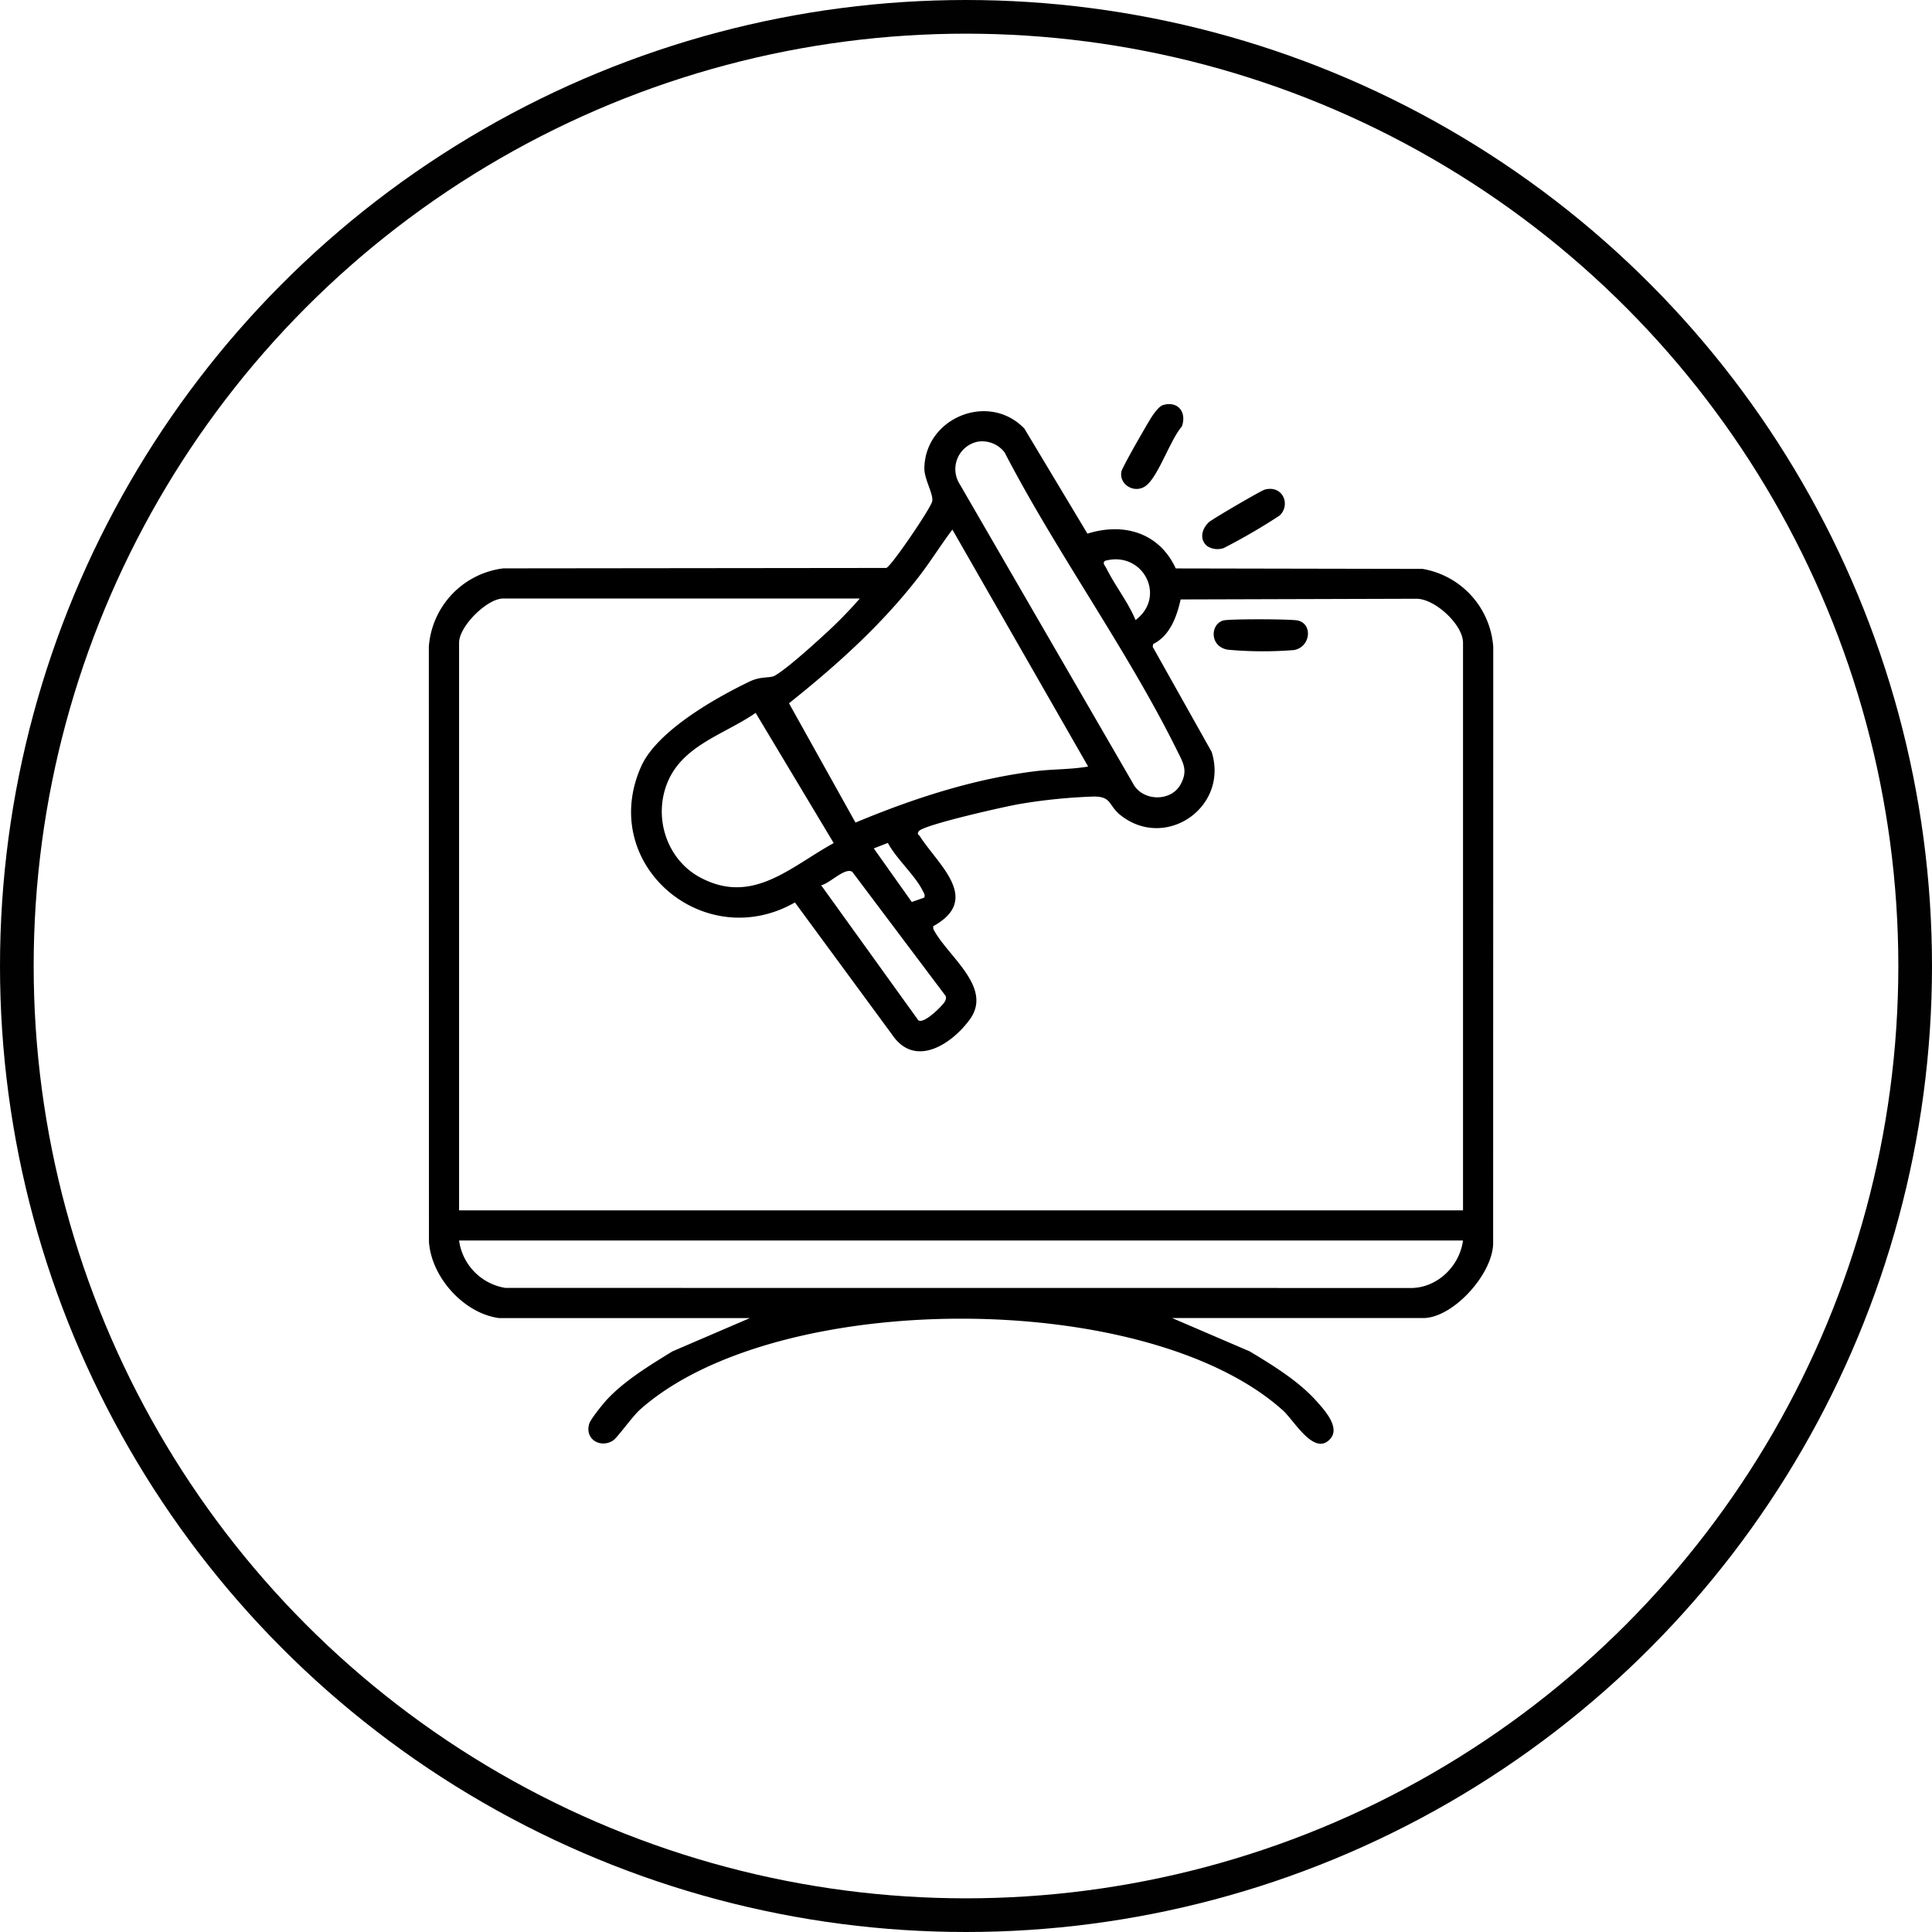 <?xml version="1.0" encoding="UTF-8"?>
<svg xmlns="http://www.w3.org/2000/svg" xmlns:xlink="http://www.w3.org/1999/xlink" width="459" height="459" viewBox="0 0 459 459">
  <defs>
    <clipPath id="clip-path">
      <rect id="Rectángulo_219" data-name="Rectángulo 219" width="252.881" height="247" fill="none"></rect>
    </clipPath>
  </defs>
  <g id="Grupo_601" data-name="Grupo 601" transform="translate(-259 -5617)">
    <g id="Grupo_405" data-name="Grupo 405" transform="translate(-960 2912)">
      <g id="Elipse_15" data-name="Elipse 15" transform="translate(1219 2705)" fill="none" stroke="#010101" stroke-width="8">
        <circle cx="229.5" cy="229.5" r="229.5" stroke="none"></circle>
        <circle cx="229.5" cy="229.5" r="225.5" fill="none"></circle>
      </g>
      <g id="Grupo_345" data-name="Grupo 345" transform="translate(1320.881 2801)">
        <g id="Grupo_344" data-name="Grupo 344" clip-path="url(#clip-path)">
          <path id="Trazado_386" data-name="Trazado 386" d="M16.653,216.671C8.27,215.544.551,206.9.028,198.491L0,57.218A20.246,20.246,0,0,1,17.681,38.56l91.006-.1c1.161-.357,10.467-14.055,10.887-15.775.414-1.693-1.883-5.27-1.848-7.905.162-11.971,15.267-18.231,23.758-9.439L156.47,30.313c8.659-2.725,17.074-.2,20.983,8.262l58.643.111a20.252,20.252,0,0,1,16.785,18.532l-.026,141.273c.262,7.388-9.414,18.179-16.627,18.179H176.6l18.438,7.922c5.485,3.307,11.537,7,15.841,11.8,1.886,2.1,5.662,6.222,3.322,8.927-3.774,4.364-8.6-4.279-11.227-6.65-32.231-29.113-120.394-29.071-152.8-.25-1.836,1.633-5.4,6.713-6.444,7.371-2.968,1.864-6.772-.327-5.607-4.056.329-1.056,3.215-4.64,4.119-5.619,4.266-4.617,10.289-8.23,15.607-11.52l18.436-7.922ZM130.408,8.462a6.654,6.654,0,0,0-4.243,10.151l41.1,70.988c2.162,4.293,8.971,4.536,11.309.325,1.869-3.368.627-5.186-.867-8.208-11.777-23.823-28.6-46.933-40.9-70.677a6.68,6.68,0,0,0-6.4-2.578m26.229,77.174-32.25-56.292c-2.76,3.663-5.169,7.567-7.98,11.205-8.85,11.458-19.562,21.067-30.84,30.06l15.8,28.343c13.66-5.7,28.011-10.392,42.8-12.214,4.159-.511,8.347-.375,12.465-1.1m11.27-34.8c7.45-5.6,1.737-16.475-7.189-14.091-.83.469-.018,1.232.268,1.809,2.084,4.191,5.108,7.935,6.922,12.282M102.384,45.72H17.677c-3.865,0-10.492,6.63-10.492,10.491V191.08H245.7V56.211c0-4.25-6.647-10.434-11.061-10.434l-56.023.164c-.93,4.116-2.525,8.6-6.546,10.609l-.094.652,14,24.95C190.121,95.316,175,105.694,164.3,97.171c-2.893-2.306-2.005-4.446-6.4-4.4a132.189,132.189,0,0,0-17.237,1.719c-3.15.491-23.056,4.968-24.221,6.487-.59.767-.049.8.269,1.3,4.307,6.718,14.684,14.917,3.117,21.3l.011.622c3.248,6.451,14.343,13.828,8.645,21.583-4.329,5.893-13.029,11.545-18.408,3.569l-23.1-31.422C65.39,130.272,40.1,108.9,50.434,85.641c3.74-8.417,17.613-16.291,25.839-20.225,2.6-1.245,4.75-.755,5.806-1.313,2.908-1.537,10.377-8.39,13.148-10.955a99.9,99.9,0,0,0,7.157-7.428M77.644,72.894C69.969,78.216,59.6,80.7,56.3,90.485c-2.736,8.1.537,17.434,8.2,21.525,12.4,6.616,21.353-2.507,31.69-8.187Zm40.026,43.9c.354-.623-.137-1.227-.4-1.762-1.747-3.516-6.274-7.568-8.212-11.245l-3.351,1.3,9.031,12.73ZM116.3,145.938c1.42.937,5.947-3.7,6.325-4.517.259-.562.4-.959-.011-1.5l-22-29.249c-1.715-1.193-5.43,2.811-7.409,3.171Zm129.4,52.306H7.185a13.222,13.222,0,0,0,11,11.262l215.5.019c6.142-.222,11.225-5.326,12.006-11.282" transform="translate(0 0.472)"></path>
          <path id="Trazado_387" data-name="Trazado 387" d="M128.458.234c3.565-1.07,5.7,1.683,4.522,5.037-2.792,3.3-5.312,11.1-8.18,13.824-2.7,2.564-6.9.143-6.2-3.11.215-1,6.568-12.143,7.535-13.471.513-.7,1.519-2.038,2.324-2.28" transform="translate(45.944 0)"></path>
          <path id="Trazado_388" data-name="Trazado 388" d="M133.609,28.125c-1.969-1.593-1.277-4.171.4-5.7.816-.745,12.39-7.5,13.263-7.735,4.241-1.131,6.221,3.507,3.568,6.14a145.152,145.152,0,0,1-13.264,7.724,4.46,4.46,0,0,1-3.963-.43" transform="translate(51.328 5.627)"></path>
          <path id="Trazado_389" data-name="Trazado 389" d="M136.645,37.131c1.35-.4,16.113-.359,17.7,0,3.7.848,3,6.411-.944,7.026a91.409,91.409,0,0,1-15.714-.093c-4.307-.766-4.153-6.025-1.041-6.937" transform="translate(52.088 14.284)"></path>
        </g>
      </g>
    </g>
  </g>
</svg>

